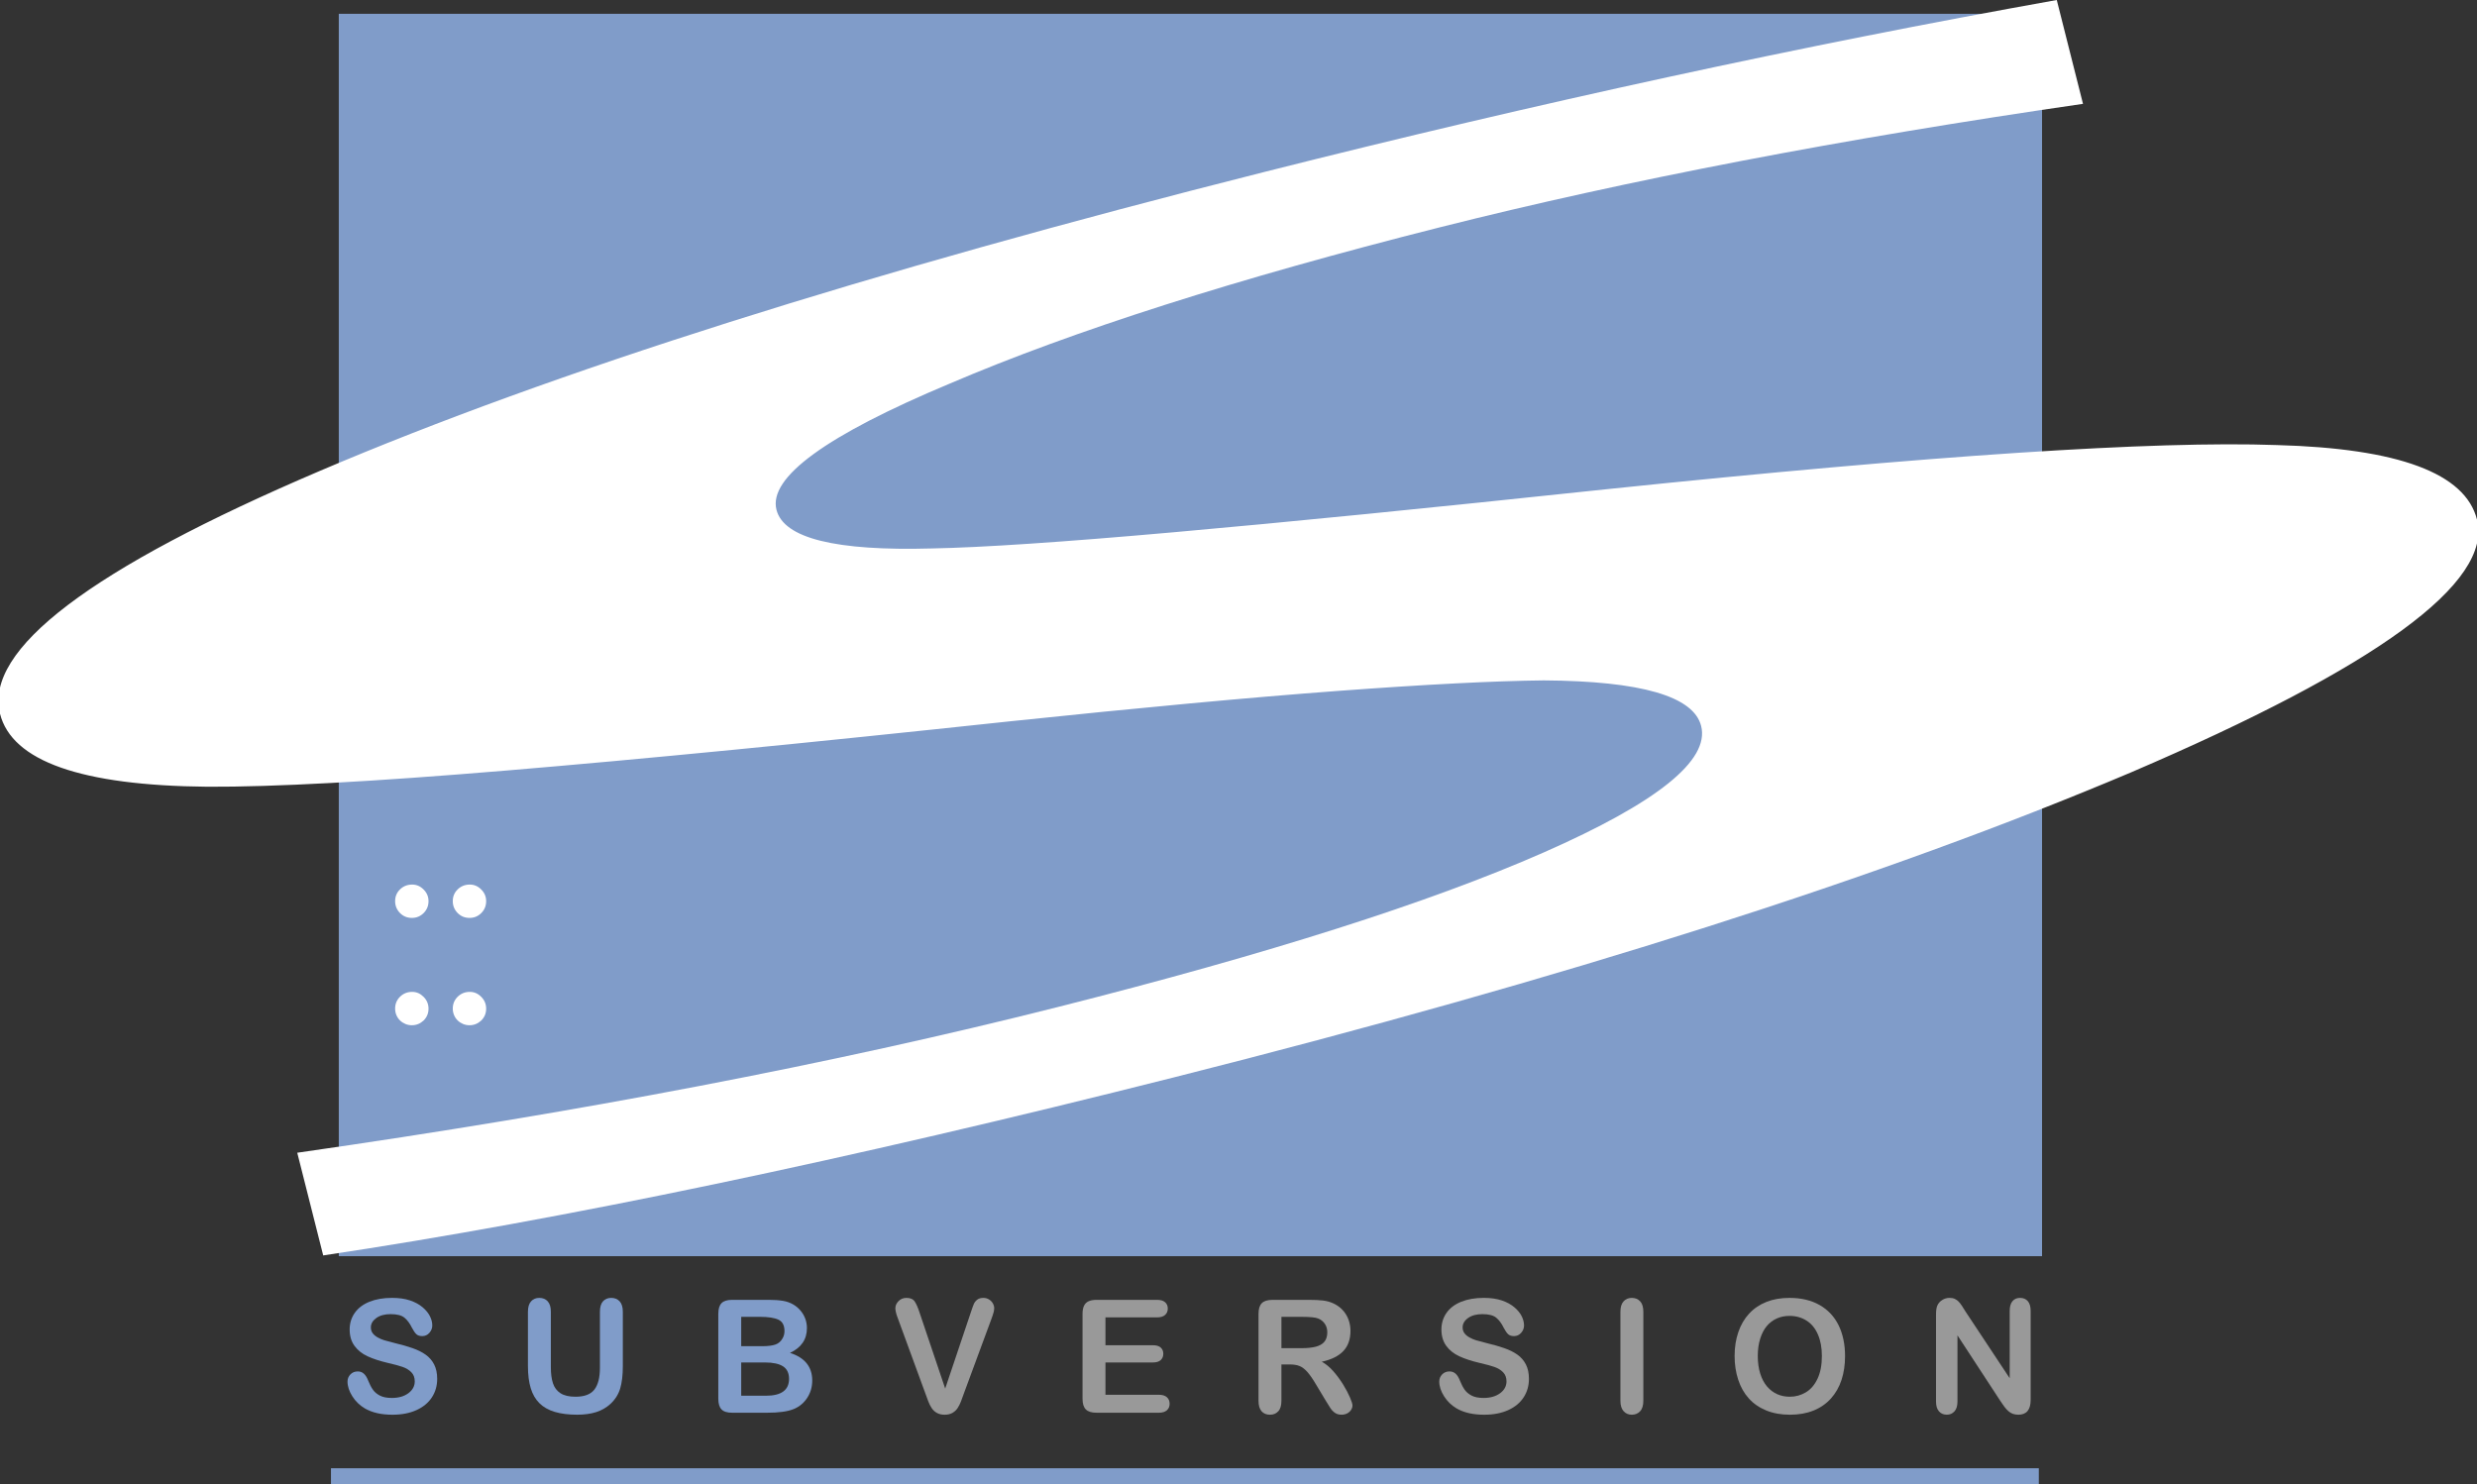 <?xml version="1.0" encoding="UTF-8" standalone="no"?>
<!-- Created with Inkscape (http://www.inkscape.org/) -->
<svg
   xmlns:xml="http://www.w3.org/XML/1998/namespace"
   xmlns:dc="http://purl.org/dc/elements/1.1/"
   xmlns:cc="http://web.resource.org/cc/"
   xmlns:rdf="http://www.w3.org/1999/02/22-rdf-syntax-ns#"
   xmlns:svg="http://www.w3.org/2000/svg"
   xmlns="http://www.w3.org/2000/svg"
   xmlns:sodipodi="http://inkscape.sourceforge.net/DTD/sodipodi-0.dtd"
   xmlns:inkscape="http://www.inkscape.org/namespaces/inkscape"
   sodipodi:docbase="G:\MyDocs\temp\svnlogo"
   sodipodi:docname="svnlogo.svg"
   inkscape:version="0.40+cvs"
   sodipodi:version="0.32"
   version="1.0"
   x="0"
   y="0"
   width="157.009"
   height="94.082"
   viewBox="0 0 157.009 94.082"
   id="svg2"
   xml:space="preserve"><rect x="0" y="0" width="157.009" height="94.082" fill="#333333" stroke="none"/><sodipodi:namedview
   inkscape:current-layer="svg2"
   inkscape:window-y="22"
   inkscape:window-x="-4"
   inkscape:cy="47.041000"
   inkscape:cx="78.504500"
   inkscape:zoom="3.6563848"
   id="base"
   pagecolor="#ffffff"
   bordercolor="#666666"
   borderopacity="1.0"
   inkscape:pageopacity="0.0"
   inkscape:pageshadow="2"
   inkscape:window-width="1152"
   inkscape:window-height="785" />
   <defs
   id="defs84">

		</defs>

		<g
   id="g46">
				<g
   id="Layer_1">
					<path
   d="M 129.438,0.875 L 21.475,0.875 L 21.475,79.637 L 129.439,79.637 L 129.439,0.875 L 129.438,0.875 z "
   style="fill:#809cc9"
   id="path49" />
					<g
   id="g51">
						<path
   d="M 130.372,0 L 132.034,6.583 C 116.749,8.799 103.148,11.411 91.232,14.42 C 78.375,17.667 68.034,20.966 60.207,24.316 C 52.363,27.6 48.7,30.268 49.217,32.316 C 49.673,34.123 52.952,34.942 59.08,34.769 C 62.221,34.711 67.332,34.37 74.415,33.741 C 81.498,33.115 90.636,32.205 101.83,31.015 C 122.429,28.871 136.592,27.938 144.321,28.215 C 152.032,28.425 156.265,29.999 157.009,32.94 C 158.016,36.928 150.705,42.271 135.078,48.966 C 119.421,55.599 99.198,62.042 74.426,68.298 C 53.572,73.563 35.593,77.327 20.487,79.589 L 18.842,73.079 C 36.71,70.524 52.779,67.446 67.047,63.843 C 80.373,60.479 90.641,57.214 97.847,54.044 C 105.052,50.875 108.38,48.204 107.83,46.025 C 107.353,44.139 104.025,43.176 97.857,43.134 C 94.698,43.168 90.347,43.391 84.795,43.802 C 79.229,44.216 72.316,44.858 64.056,45.725 C 51.242,47.1 40.594,48.14 32.126,48.846 C 23.646,49.555 17.325,49.897 13.15,49.876 C 5.14,49.802 0.76,48.256 0,45.248 C -1.024,41.187 5.74,36.053 20.295,29.845 C 35.002,23.577 54.925,17.269 80.09,10.915 C 97.494,6.521 114.254,2.883 130.372,0 z "
   style="fill:#ffffff"
   id="path53" />
      			</g>
					<g
   id="g55">
						<path
   d="M 26.125,56.078 C 26.404,56.078 26.646,56.183 26.853,56.394 C 27.058,56.599 27.162,56.845 27.162,57.13 C 27.162,57.427 27.058,57.678 26.853,57.884 C 26.647,58.089 26.399,58.192 26.108,58.192 C 25.811,58.192 25.56,58.089 25.355,57.883 C 25.149,57.672 25.046,57.421 25.046,57.13 C 25.046,56.833 25.149,56.585 25.355,56.385 C 25.565,56.181 25.822,56.078 26.125,56.078 z M 26.125,62.881 C 26.404,62.881 26.646,62.988 26.853,63.199 C 27.058,63.406 27.162,63.655 27.162,63.947 C 27.162,64.239 27.058,64.488 26.853,64.695 C 26.636,64.896 26.388,64.996 26.108,64.996 C 25.96,64.996 25.821,64.969 25.693,64.914 C 25.565,64.86 25.452,64.786 25.355,64.691 C 25.257,64.596 25.182,64.485 25.127,64.355 C 25.072,64.226 25.046,64.087 25.046,63.938 C 25.046,63.646 25.149,63.396 25.355,63.19 C 25.565,62.984 25.822,62.881 26.125,62.881 z "
   style="fill:#ffffff"
   id="path57" />
						<path
   d="M 29.779,56.078 C 30.059,56.078 30.301,56.183 30.507,56.394 C 30.713,56.599 30.816,56.845 30.816,57.13 C 30.816,57.427 30.713,57.678 30.507,57.884 C 30.302,58.089 30.054,58.192 29.763,58.192 C 29.466,58.192 29.214,58.089 29.009,57.883 C 28.803,57.672 28.7,57.421 28.7,57.13 C 28.7,56.833 28.803,56.585 29.009,56.385 C 29.22,56.181 29.477,56.078 29.779,56.078 z M 29.779,62.881 C 30.059,62.881 30.301,62.988 30.507,63.199 C 30.713,63.406 30.816,63.655 30.816,63.947 C 30.816,64.239 30.713,64.488 30.507,64.695 C 30.29,64.896 30.042,64.996 29.763,64.996 C 29.615,64.996 29.476,64.969 29.347,64.914 C 29.219,64.86 29.106,64.786 29.009,64.691 C 28.912,64.596 28.836,64.485 28.782,64.355 C 28.727,64.226 28.7,64.087 28.7,63.938 C 28.7,63.646 28.803,63.396 29.009,63.19 C 29.22,62.984 29.477,62.881 29.779,62.881 z "
   style="fill:#ffffff"
   id="path59" />
					</g>
					<path
   d="M 27.712,87.417 C 27.712,87.85 27.601,88.239 27.378,88.584 C 27.155,88.929 26.829,89.199 26.399,89.395 C 25.97,89.59 25.461,89.688 24.874,89.688 C 24.168,89.688 23.586,89.554 23.128,89.288 C 22.802,89.097 22.537,88.84 22.334,88.519 C 22.13,88.198 22.028,87.886 22.028,87.583 C 22.028,87.407 22.089,87.257 22.212,87.131 C 22.333,87.006 22.489,86.943 22.678,86.943 C 22.831,86.943 22.96,86.992 23.067,87.089 C 23.174,87.186 23.263,87.332 23.338,87.525 C 23.429,87.753 23.527,87.943 23.634,88.096 C 23.739,88.249 23.888,88.375 24.081,88.475 C 24.272,88.575 24.525,88.624 24.839,88.624 C 25.269,88.624 25.618,88.523 25.887,88.323 C 26.156,88.123 26.29,87.872 26.29,87.573 C 26.29,87.335 26.218,87.141 26.072,86.993 C 25.927,86.846 25.74,86.732 25.51,86.654 C 25.28,86.576 24.973,86.493 24.588,86.405 C 24.073,86.284 23.643,86.143 23.295,85.981 C 22.948,85.821 22.673,85.6 22.47,85.322 C 22.266,85.044 22.164,84.697 22.164,84.284 C 22.164,83.889 22.271,83.539 22.486,83.233 C 22.701,82.926 23.011,82.691 23.418,82.526 C 23.825,82.362 24.303,82.28 24.854,82.28 C 25.292,82.28 25.672,82.335 25.993,82.443 C 26.313,82.552 26.58,82.698 26.791,82.878 C 27.003,83.06 27.157,83.249 27.255,83.448 C 27.353,83.646 27.401,83.841 27.401,84.029 C 27.401,84.202 27.34,84.357 27.219,84.496 C 27.097,84.635 26.946,84.704 26.764,84.704 C 26.599,84.704 26.473,84.662 26.388,84.579 C 26.302,84.496 26.209,84.36 26.109,84.171 C 25.978,83.9 25.822,83.69 25.639,83.538 C 25.456,83.386 25.163,83.311 24.759,83.311 C 24.385,83.311 24.082,83.393 23.853,83.557 C 23.624,83.722 23.508,83.92 23.508,84.151 C 23.508,84.295 23.547,84.419 23.625,84.523 C 23.703,84.627 23.811,84.716 23.947,84.792 C 24.083,84.868 24.222,84.926 24.363,84.968 C 24.504,85.011 24.734,85.072 25.057,85.154 C 25.459,85.249 25.824,85.353 26.15,85.467 C 26.476,85.581 26.754,85.719 26.982,85.882 C 27.211,86.045 27.39,86.251 27.518,86.5 C 27.646,86.749 27.712,87.056 27.712,87.417 z "
   style="fill:#809cc9"
   id="path61" />
					<path
   d="M 33.464,86.604 L 33.464,83.16 C 33.464,82.867 33.53,82.647 33.662,82.501 C 33.794,82.355 33.968,82.281 34.183,82.281 C 34.409,82.281 34.587,82.354 34.719,82.501 C 34.851,82.648 34.917,82.868 34.917,83.162 L 34.917,86.691 C 34.917,87.092 34.962,87.427 35.051,87.697 C 35.14,87.967 35.298,88.176 35.526,88.324 C 35.753,88.472 36.071,88.547 36.48,88.547 C 37.044,88.547 37.443,88.396 37.676,88.094 C 37.909,87.792 38.027,87.334 38.027,86.721 L 38.027,83.162 C 38.027,82.865 38.092,82.643 38.222,82.498 C 38.353,82.353 38.527,82.281 38.745,82.281 C 38.963,82.281 39.141,82.353 39.276,82.498 C 39.411,82.644 39.479,82.864 39.479,83.161 L 39.479,86.609 C 39.479,87.17 39.424,87.637 39.315,88.012 C 39.206,88.387 39,88.717 38.696,89.001 C 38.436,89.239 38.134,89.413 37.79,89.522 C 37.444,89.631 37.042,89.687 36.58,89.687 C 36.03,89.687 35.558,89.626 35.161,89.508 C 34.765,89.389 34.44,89.205 34.19,88.956 C 33.94,88.707 33.756,88.388 33.639,87.998 C 33.522,87.61 33.464,87.145 33.464,86.604 z "
   style="fill:#809cc9"
   id="path63" />
					<path
   d="M 48.601,89.562 L 46.411,89.562 C 46.095,89.562 45.869,89.491 45.734,89.349 C 45.598,89.207 45.531,88.982 45.531,88.673 L 45.531,83.293 C 45.531,82.978 45.6,82.751 45.739,82.612 C 45.877,82.473 46.101,82.405 46.411,82.405 L 48.734,82.405 C 49.076,82.405 49.373,82.426 49.624,82.467 C 49.875,82.508 50.1,82.59 50.299,82.709 C 50.468,82.81 50.617,82.938 50.747,83.092 C 50.877,83.246 50.976,83.417 51.045,83.604 C 51.113,83.792 51.148,83.989 51.148,84.197 C 51.148,84.913 50.791,85.436 50.075,85.768 C 51.014,86.068 51.485,86.652 51.485,87.519 C 51.485,87.92 51.382,88.282 51.177,88.602 C 50.972,88.923 50.696,89.161 50.348,89.314 C 50.129,89.405 49.878,89.468 49.594,89.505 C 49.31,89.544 48.979,89.562 48.601,89.562 z M 46.983,83.484 L 46.983,85.343 L 48.313,85.343 C 48.674,85.343 48.954,85.308 49.151,85.239 C 49.348,85.17 49.499,85.04 49.604,84.846 C 49.685,84.709 49.726,84.555 49.726,84.385 C 49.726,84.022 49.597,83.781 49.339,83.661 C 49.082,83.542 48.689,83.482 48.161,83.482 L 46.983,83.482 L 46.983,83.484 z M 48.494,86.375 L 46.983,86.375 L 46.983,88.484 L 48.543,88.484 C 49.524,88.484 50.015,88.127 50.015,87.414 C 50.015,87.05 49.888,86.785 49.634,86.621 C 49.379,86.457 48.999,86.375 48.494,86.375 z "
   style="fill:#809cc9"
   id="path65" />
					<path
   d="M 58.295,83.232 L 59.913,88.031 L 61.537,83.198 C 61.622,82.944 61.684,82.767 61.727,82.669 C 61.769,82.57 61.838,82.481 61.936,82.4 C 62.034,82.319 62.167,82.281 62.336,82.281 C 62.459,82.281 62.574,82.311 62.68,82.373 C 62.785,82.435 62.868,82.518 62.928,82.62 C 62.989,82.723 63.019,82.826 63.019,82.931 C 63.019,83.002 63.009,83.08 62.99,83.162 C 62.97,83.246 62.946,83.327 62.917,83.407 C 62.888,83.486 62.858,83.569 62.829,83.653 L 61.099,88.334 C 61.037,88.513 60.975,88.684 60.913,88.845 C 60.851,89.006 60.78,89.148 60.698,89.27 C 60.617,89.392 60.509,89.493 60.374,89.571 C 60.239,89.648 60.074,89.688 59.88,89.688 C 59.685,89.688 59.52,89.649 59.385,89.573 C 59.249,89.497 59.141,89.395 59.058,89.27 C 58.975,89.145 58.903,89.002 58.841,88.842 C 58.779,88.683 58.718,88.513 58.655,88.334 L 56.954,83.692 C 56.925,83.608 56.894,83.525 56.863,83.443 C 56.833,83.362 56.806,83.274 56.786,83.179 C 56.765,83.085 56.754,83.005 56.754,82.94 C 56.754,82.774 56.82,82.623 56.954,82.486 C 57.087,82.349 57.255,82.281 57.456,82.281 C 57.703,82.281 57.878,82.356 57.98,82.508 C 58.082,82.66 58.188,82.9 58.295,83.232 z "
   style="fill:#999999"
   id="path67" />
					<path
   d="M 73.338,83.516 L 70.071,83.516 L 70.071,85.282 L 73.079,85.282 C 73.3,85.282 73.466,85.331 73.575,85.43 C 73.683,85.53 73.738,85.66 73.738,85.823 C 73.738,85.986 73.684,86.119 73.577,86.221 C 73.47,86.323 73.304,86.375 73.079,86.375 L 70.071,86.375 L 70.071,88.422 L 73.45,88.422 C 73.678,88.422 73.849,88.474 73.966,88.578 C 74.081,88.683 74.139,88.822 74.139,88.996 C 74.139,89.164 74.081,89.301 73.966,89.405 C 73.85,89.509 73.678,89.562 73.45,89.562 L 69.509,89.562 C 69.193,89.562 68.965,89.492 68.826,89.351 C 68.687,89.211 68.618,88.986 68.618,88.673 L 68.618,83.293 C 68.618,83.085 68.649,82.915 68.711,82.783 C 68.773,82.651 68.87,82.555 69.002,82.495 C 69.134,82.435 69.303,82.405 69.509,82.405 L 73.338,82.405 C 73.569,82.405 73.741,82.456 73.853,82.557 C 73.966,82.659 74.022,82.791 74.022,82.956 C 74.022,83.124 73.966,83.259 73.853,83.36 C 73.741,83.465 73.569,83.516 73.338,83.516 z "
   style="fill:#999999"
   id="path69" />
					<path
   d="M 81.732,86.5 L 81.225,86.5 L 81.225,88.803 C 81.225,89.106 81.159,89.328 81.024,89.472 C 80.891,89.616 80.716,89.688 80.501,89.688 C 80.27,89.688 80.091,89.613 79.963,89.463 C 79.836,89.313 79.773,89.093 79.773,88.803 L 79.773,83.295 C 79.773,82.983 79.843,82.756 79.983,82.615 C 80.123,82.475 80.349,82.406 80.662,82.406 L 83.019,82.406 C 83.344,82.406 83.623,82.42 83.854,82.447 C 84.084,82.474 84.293,82.53 84.479,82.613 C 84.703,82.708 84.902,82.843 85.074,83.019 C 85.247,83.195 85.378,83.399 85.467,83.631 C 85.557,83.864 85.602,84.11 85.602,84.371 C 85.602,84.905 85.452,85.331 85.151,85.65 C 84.85,85.969 84.393,86.196 83.782,86.329 C 84.039,86.466 84.284,86.668 84.518,86.934 C 84.752,87.202 84.961,87.486 85.146,87.788 C 85.33,88.089 85.473,88.361 85.575,88.603 C 85.679,88.846 85.729,89.013 85.729,89.104 C 85.729,89.199 85.699,89.292 85.639,89.385 C 85.578,89.478 85.496,89.551 85.392,89.605 C 85.288,89.659 85.168,89.686 85.032,89.686 C 84.869,89.686 84.732,89.647 84.622,89.571 C 84.511,89.495 84.416,89.397 84.337,89.28 C 84.257,89.163 84.149,88.99 84.013,88.761 L 83.432,87.793 C 83.224,87.438 83.037,87.168 82.873,86.981 C 82.709,86.795 82.542,86.669 82.373,86.6 C 82.204,86.531 81.989,86.5 81.732,86.5 z M 82.562,83.484 L 81.226,83.484 L 81.226,85.468 L 82.523,85.468 C 82.871,85.468 83.164,85.437 83.401,85.376 C 83.638,85.315 83.82,85.212 83.945,85.066 C 84.07,84.92 84.133,84.718 84.133,84.462 C 84.133,84.262 84.082,84.085 83.982,83.933 C 83.882,83.781 83.742,83.666 83.563,83.59 C 83.393,83.52 83.06,83.484 82.562,83.484 z "
   style="fill:#999999"
   id="path71" />
					<path
   d="M 96.914,87.417 C 96.914,87.85 96.803,88.239 96.58,88.584 C 96.357,88.929 96.031,89.199 95.602,89.395 C 95.172,89.59 94.664,89.688 94.075,89.688 C 93.37,89.688 92.788,89.554 92.33,89.288 C 92.004,89.097 91.739,88.84 91.536,88.519 C 91.332,88.198 91.23,87.886 91.23,87.583 C 91.23,87.407 91.292,87.257 91.413,87.131 C 91.536,87.006 91.691,86.943 91.88,86.943 C 92.033,86.943 92.163,86.992 92.269,87.089 C 92.375,87.186 92.465,87.332 92.54,87.525 C 92.631,87.753 92.729,87.943 92.835,88.096 C 92.941,88.249 93.091,88.375 93.282,88.475 C 93.475,88.575 93.727,88.624 94.04,88.624 C 94.471,88.624 94.819,88.523 95.089,88.323 C 95.358,88.123 95.492,87.872 95.492,87.573 C 95.492,87.335 95.42,87.141 95.274,86.993 C 95.129,86.846 94.942,86.732 94.712,86.654 C 94.483,86.576 94.176,86.493 93.791,86.405 C 93.276,86.284 92.846,86.143 92.499,85.981 C 92.151,85.821 91.876,85.6 91.673,85.322 C 91.469,85.044 91.367,84.697 91.367,84.284 C 91.367,83.889 91.474,83.539 91.689,83.233 C 91.904,82.926 92.214,82.691 92.621,82.526 C 93.028,82.362 93.507,82.28 94.056,82.28 C 94.495,82.28 94.875,82.335 95.196,82.443 C 95.516,82.552 95.783,82.698 95.994,82.878 C 96.206,83.06 96.36,83.249 96.458,83.448 C 96.556,83.646 96.604,83.841 96.604,84.029 C 96.604,84.202 96.543,84.357 96.421,84.496 C 96.3,84.635 96.149,84.704 95.967,84.704 C 95.802,84.704 95.677,84.662 95.591,84.579 C 95.505,84.496 95.411,84.36 95.312,84.171 C 95.181,83.9 95.025,83.69 94.842,83.538 C 94.659,83.386 94.366,83.311 93.962,83.311 C 93.587,83.311 93.285,83.393 93.056,83.557 C 92.826,83.722 92.711,83.92 92.711,84.151 C 92.711,84.295 92.75,84.419 92.828,84.523 C 92.906,84.627 93.014,84.716 93.151,84.792 C 93.288,84.867 93.426,84.926 93.566,84.968 C 93.706,85.011 93.937,85.072 94.26,85.154 C 94.662,85.249 95.027,85.353 95.353,85.467 C 95.679,85.581 95.957,85.719 96.186,85.882 C 96.415,86.045 96.592,86.251 96.721,86.5 C 96.85,86.75 96.914,87.056 96.914,87.417 z "
   style="fill:#999999"
   id="path73" />
					<path
   d="M 102.713,88.803 L 102.713,83.16 C 102.713,82.867 102.779,82.647 102.913,82.501 C 103.047,82.355 103.22,82.281 103.433,82.281 C 103.651,82.281 103.828,82.353 103.963,82.498 C 104.099,82.644 104.166,82.863 104.166,83.16 L 104.166,88.803 C 104.166,89.1 104.099,89.321 103.963,89.467 C 103.827,89.613 103.651,89.688 103.433,89.688 C 103.224,89.688 103.051,89.614 102.916,89.465 C 102.78,89.316 102.713,89.096 102.713,88.803 z "
   style="fill:#999999"
   id="path75" />
					<path
   d="M 113.428,82.281 C 114.169,82.281 114.805,82.431 115.336,82.732 C 115.867,83.034 116.27,83.462 116.543,84.017 C 116.815,84.573 116.952,85.224 116.952,85.974 C 116.952,86.527 116.877,87.031 116.727,87.484 C 116.578,87.936 116.354,88.329 116.055,88.661 C 115.755,88.993 115.388,89.248 114.952,89.424 C 114.516,89.599 114.017,89.688 113.456,89.688 C 112.896,89.688 112.396,89.597 111.955,89.417 C 111.513,89.236 111.143,88.981 110.848,88.652 C 110.553,88.323 110.329,87.927 110.178,87.465 C 110.027,87.002 109.951,86.502 109.951,85.965 C 109.951,85.414 110.029,84.909 110.187,84.45 C 110.345,83.99 110.573,83.599 110.873,83.277 C 111.172,82.955 111.535,82.708 111.965,82.537 C 112.395,82.366 112.882,82.281 113.428,82.281 z M 115.483,85.965 C 115.483,85.438 115.399,84.981 115.229,84.595 C 115.061,84.209 114.82,83.916 114.506,83.719 C 114.193,83.521 113.832,83.422 113.427,83.422 C 113.138,83.422 112.871,83.477 112.625,83.586 C 112.381,83.695 112.169,83.856 111.992,84.065 C 111.815,84.274 111.676,84.542 111.573,84.868 C 111.47,85.194 111.42,85.559 111.42,85.966 C 111.42,86.374 111.471,86.744 111.573,87.075 C 111.676,87.405 111.82,87.679 112.007,87.897 C 112.194,88.114 112.408,88.277 112.65,88.385 C 112.892,88.492 113.158,88.547 113.447,88.547 C 113.817,88.547 114.157,88.453 114.468,88.267 C 114.779,88.081 115.025,87.792 115.208,87.403 C 115.392,87.014 115.483,86.533 115.483,85.965 z "
   style="fill:#999999"
   id="path77" />
					<path
   d="M 124.59,83.15 L 127.388,87.375 L 127.388,83.111 C 127.388,82.835 127.447,82.627 127.566,82.488 C 127.684,82.349 127.843,82.281 128.045,82.281 C 128.253,82.281 128.416,82.349 128.537,82.488 C 128.656,82.627 128.717,82.834 128.717,83.111 L 128.717,88.744 C 128.717,89.373 128.457,89.687 127.937,89.687 C 127.807,89.687 127.69,89.667 127.586,89.63 C 127.482,89.592 127.384,89.533 127.293,89.451 C 127.202,89.37 127.117,89.274 127.039,89.165 C 126.961,89.056 126.884,88.944 126.806,88.83 L 124.077,84.655 L 124.077,88.854 C 124.077,89.128 124.014,89.335 123.887,89.475 C 123.759,89.616 123.597,89.686 123.398,89.686 C 123.193,89.686 123.028,89.615 122.904,89.473 C 122.78,89.331 122.718,89.125 122.718,88.855 L 122.718,83.33 C 122.718,83.096 122.743,82.912 122.796,82.778 C 122.858,82.632 122.96,82.511 123.105,82.419 C 123.248,82.326 123.403,82.28 123.57,82.28 C 123.7,82.28 123.812,82.301 123.905,82.343 C 123.998,82.385 124.079,82.442 124.149,82.514 C 124.219,82.586 124.291,82.678 124.365,82.792 C 124.436,82.908 124.511,83.027 124.59,83.15 z "
   style="fill:#999999"
   id="path79" />
					<path
   d="M 20.979,93.582 L 129.234,93.582"
   style="fill:none;stroke:#809cc9"
   id="path81" />
				</g>
			</g>
	</svg>